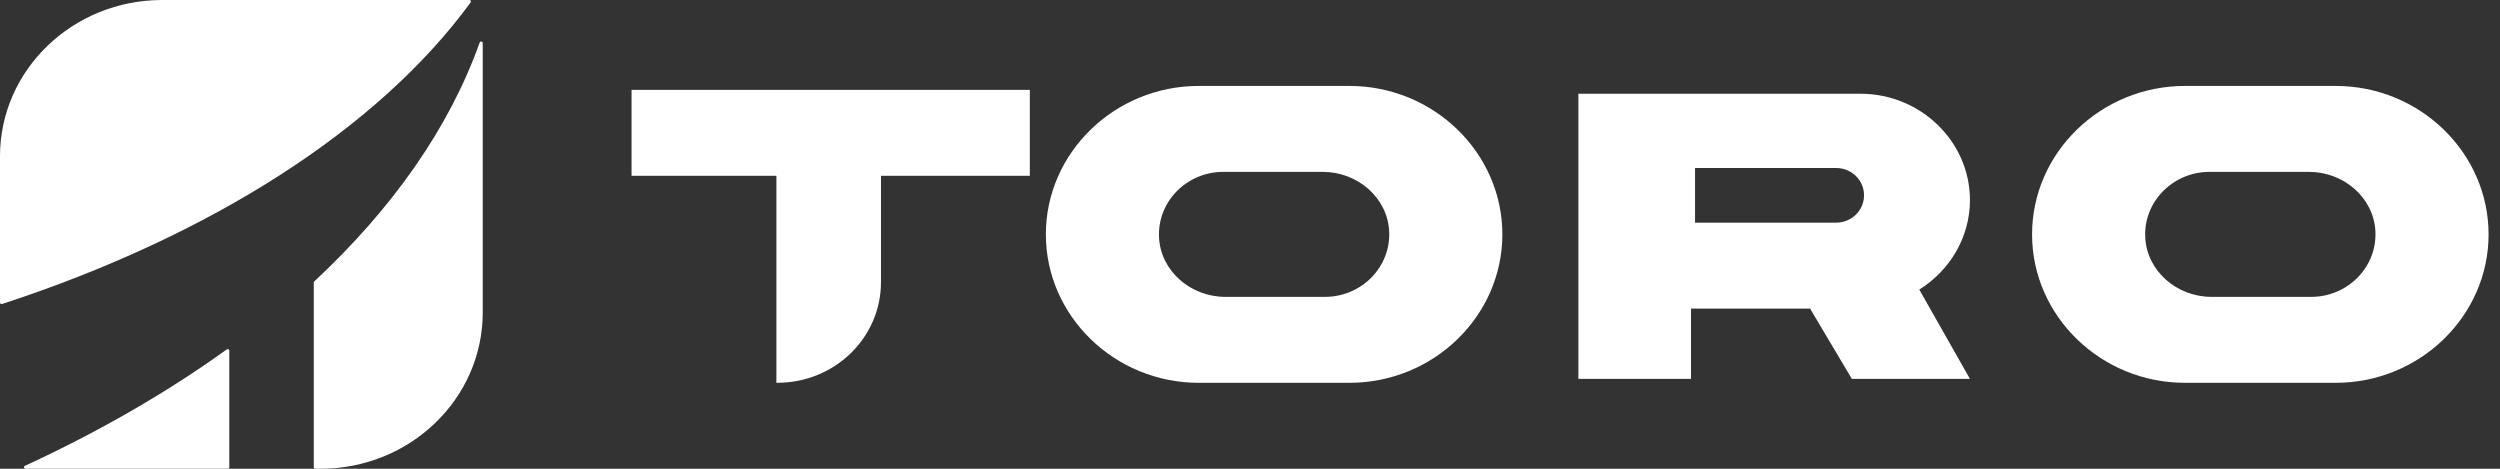 <?xml version="1.0" encoding="UTF-8" standalone="no"?>
<svg
   width="128"
   height="24"
   viewBox="0 0 128 24"
   fill="none"
   version="1.1"
   id="svg7"
   sodipodi:docname="toro.svg"
   inkscape:version="1.4.2 (ebf0e940d0, 2025-05-08)"
   xmlns:inkscape="http://www.inkscape.org/namespaces/inkscape"
   xmlns:sodipodi="http://sodipodi.sourceforge.net/DTD/sodipodi-0.dtd"
   xmlns="http://www.w3.org/2000/svg"
   xmlns:svg="http://www.w3.org/2000/svg">
  <rect x="0" y="0" width="128" height="24" fill="#333333" stroke="none"/>
  <defs
     id="defs7" />
  <sodipodi:namedview
     id="namedview7"
     pagecolor="#ffffff"
     bordercolor="#000000"
     borderopacity="0.25"
     inkscape:showpageshadow="2"
     inkscape:pageopacity="0.0"
     inkscape:pagecheckerboard="0"
     inkscape:deskcolor="#d1d1d1"
     inkscape:zoom="9.7773438"
     inkscape:cx="77.986416"
     inkscape:cy="23.21694"
     inkscape:window-width="2648"
     inkscape:window-height="1417"
     inkscape:window-x="0"
     inkscape:window-y="0"
     inkscape:window-maximized="1"
     inkscape:current-layer="svg7" />
  <path
     fill-rule="evenodd"
     clip-rule="evenodd"
     d="M32.336 9H39.751V19.598H39.804C42.732 19.598 45.106 17.293 45.106 14.45V9H52.727V4.6H32.336V9Z"
     fill="#222222"
     id="path1"
     style="fill:#ffffff" />
  <path
     fill-rule="evenodd"
     clip-rule="evenodd"
     d="M67.834 15.2H62.738C60.961 15.2 59.425 13.877 59.342 12.152C59.254 10.319 60.764 8.8 62.634 8.8H67.73C69.507 8.8 71.043 10.123 71.126 11.847C71.214 13.681 69.704 15.2 67.834 15.2ZM69.094 4.4H61.375C57.07 4.4 53.548 7.82 53.548 12C53.548 16.18 57.07 19.6 61.375 19.6H69.094C73.398 19.6 76.921 16.18 76.921 12C76.921 7.82 73.398 4.4 69.094 4.4Z"
     fill="#222222"
     id="path2"
     style="fill:#ffffff" />
  <path
     fill-rule="evenodd"
     clip-rule="evenodd"
     d="M118.329 15.2H113.233C111.455 15.2 109.919 13.877 109.836 12.152C109.748 10.319 111.259 8.8 113.128 8.8H118.224C120.001 8.8 121.538 10.123 121.621 11.847C121.709 13.681 120.198 15.2 118.329 15.2ZM119.588 4.4H111.869C107.564 4.4 104.042 7.82 104.042 12C104.042 16.18 107.564 19.6 111.869 19.6H119.588C123.893 19.6 127.415 16.18 127.415 12C127.415 7.82 123.893 4.4 119.588 4.4Z"
     fill="#222222"
     id="path3"
     style="fill:#ffffff" />
  <path
     fill-rule="evenodd"
     clip-rule="evenodd"
     d="M95.437 10.014C95.437 10.776 94.795 11.4 94.01 11.4H86.786V8.601H94.01C94.795 8.601 95.437 9.224 95.437 9.987V10.014ZM100.861 10.242C100.861 8.745 100.231 7.385 99.213 6.397C98.198 5.411 96.797 4.799 95.256 4.799H80.813V13.251V15.8V19.399H86.58V15.8H92.676L94.815 19.399H100.861L98.267 14.826C99.823 13.855 100.861 12.161 100.861 10.242Z"
     fill="#222222"
     id="path4"
     style="fill:#ffffff" />
  <path
     fill-rule="evenodd"
     clip-rule="evenodd"
     d="M11.74 23.922V17.951C11.74 17.887 11.665 17.85 11.612 17.889C8.562 20.086 5.091 22.089 1.273 23.852C1.196 23.887 1.222 24 1.308 24H11.66C11.704 24 11.74 23.965 11.74 23.922Z"
     fill="#EC0000"
     id="path5"
     style="fill:#ffffff" />
  <path
     fill-rule="evenodd"
     clip-rule="evenodd"
     d="M24.097 0.123C24.134 0.072 24.096 0 24.031 0H8.308C3.72 0 0 3.582 0 8.001V15.491C0 15.544 0.054 15.582 0.106 15.565C10.832 12.057 19.372 6.585 24.097 0.123Z"
     fill="#EC0000"
     id="path6"
     style="fill:#ffffff" />
  <path
     fill-rule="evenodd"
     clip-rule="evenodd"
     d="M16.065 14.465V23.922C16.065 23.965 16.102 24 16.146 24H16.408C20.996 24 24.716 20.418 24.716 15.999V2.204C24.716 2.116 24.589 2.095 24.56 2.178C23.006 6.538 20.096 10.679 16.09 14.409C16.074 14.423 16.065 14.443 16.065 14.465Z"
     fill="#EC0000"
     id="path7"
     style="fill:#ffffff" />
</svg>
